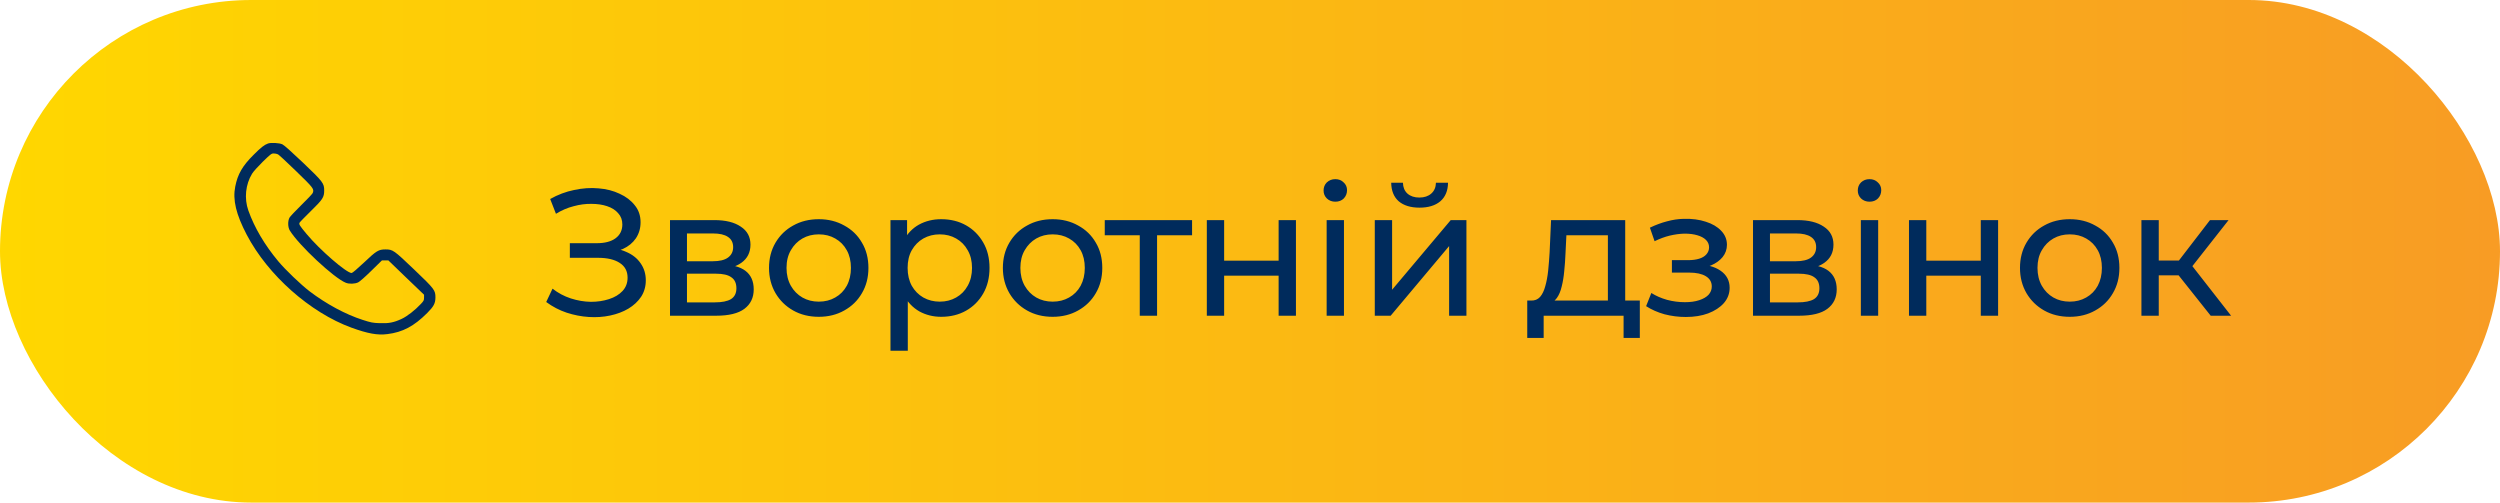 <?xml version="1.0" encoding="UTF-8"?> <svg xmlns="http://www.w3.org/2000/svg" width="194" height="39" viewBox="0 0 194 39" fill="none"><rect width="194" height="39" rx="19.5" fill="url(#paint0_linear_73_22)"></rect><path d="M42.386 23.436L42.876 22.4C43.305 22.736 43.777 22.988 44.29 23.156C44.813 23.324 45.331 23.413 45.844 23.422C46.357 23.422 46.829 23.352 47.258 23.212C47.697 23.072 48.047 22.862 48.308 22.582C48.569 22.302 48.7 21.957 48.7 21.546C48.7 21.042 48.495 20.659 48.084 20.398C47.683 20.137 47.123 20.006 46.404 20.006H44.22V18.872H46.306C46.931 18.872 47.417 18.746 47.762 18.494C48.117 18.233 48.294 17.873 48.294 17.416C48.294 17.071 48.187 16.781 47.972 16.548C47.767 16.305 47.482 16.123 47.118 16.002C46.763 15.881 46.357 15.82 45.9 15.82C45.452 15.811 44.99 15.871 44.514 16.002C44.038 16.123 43.581 16.319 43.142 16.59L42.694 15.442C43.291 15.106 43.912 14.873 44.556 14.742C45.209 14.602 45.839 14.56 46.446 14.616C47.053 14.663 47.599 14.803 48.084 15.036C48.579 15.26 48.971 15.559 49.26 15.932C49.559 16.296 49.708 16.735 49.708 17.248C49.708 17.715 49.587 18.13 49.344 18.494C49.101 18.849 48.765 19.124 48.336 19.32C47.907 19.507 47.407 19.6 46.838 19.6L46.894 19.222C47.547 19.222 48.112 19.329 48.588 19.544C49.073 19.749 49.447 20.043 49.708 20.426C49.979 20.809 50.114 21.252 50.114 21.756C50.114 22.232 49.993 22.657 49.75 23.03C49.507 23.394 49.176 23.702 48.756 23.954C48.345 24.197 47.874 24.374 47.342 24.486C46.819 24.598 46.269 24.635 45.69 24.598C45.111 24.561 44.537 24.449 43.968 24.262C43.408 24.075 42.881 23.8 42.386 23.436ZM51.992 24.5V17.08H55.437C56.304 17.08 56.986 17.248 57.48 17.584C57.984 17.911 58.236 18.377 58.236 18.984C58.236 19.591 57.998 20.062 57.523 20.398C57.056 20.725 56.435 20.888 55.66 20.888L55.87 20.524C56.757 20.524 57.415 20.687 57.844 21.014C58.274 21.341 58.489 21.821 58.489 22.456C58.489 23.1 58.246 23.604 57.761 23.968C57.285 24.323 56.552 24.5 55.562 24.5H51.992ZM53.309 23.464H55.465C56.025 23.464 56.444 23.38 56.724 23.212C57.005 23.035 57.145 22.755 57.145 22.372C57.145 21.98 57.014 21.695 56.752 21.518C56.501 21.331 56.099 21.238 55.548 21.238H53.309V23.464ZM53.309 20.272H55.325C55.838 20.272 56.225 20.179 56.486 19.992C56.757 19.796 56.892 19.525 56.892 19.18C56.892 18.825 56.757 18.559 56.486 18.382C56.225 18.205 55.838 18.116 55.325 18.116H53.309V20.272ZM63.54 24.584C62.793 24.584 62.131 24.421 61.552 24.094C60.973 23.767 60.516 23.319 60.18 22.75C59.844 22.171 59.676 21.518 59.676 20.79C59.676 20.053 59.844 19.399 60.18 18.83C60.516 18.261 60.973 17.817 61.552 17.5C62.131 17.173 62.793 17.01 63.54 17.01C64.277 17.01 64.935 17.173 65.514 17.5C66.102 17.817 66.559 18.261 66.886 18.83C67.222 19.39 67.39 20.043 67.39 20.79C67.39 21.527 67.222 22.181 66.886 22.75C66.559 23.319 66.102 23.767 65.514 24.094C64.935 24.421 64.277 24.584 63.54 24.584ZM63.54 23.408C64.016 23.408 64.441 23.301 64.814 23.086C65.197 22.871 65.495 22.568 65.71 22.176C65.925 21.775 66.032 21.313 66.032 20.79C66.032 20.258 65.925 19.801 65.71 19.418C65.495 19.026 65.197 18.723 64.814 18.508C64.441 18.293 64.016 18.186 63.54 18.186C63.064 18.186 62.639 18.293 62.266 18.508C61.893 18.723 61.594 19.026 61.37 19.418C61.146 19.801 61.034 20.258 61.034 20.79C61.034 21.313 61.146 21.775 61.37 22.176C61.594 22.568 61.893 22.871 62.266 23.086C62.639 23.301 63.064 23.408 63.54 23.408ZM73.035 24.584C72.419 24.584 71.854 24.444 71.341 24.164C70.837 23.875 70.431 23.45 70.123 22.89C69.824 22.33 69.675 21.63 69.675 20.79C69.675 19.95 69.82 19.25 70.109 18.69C70.407 18.13 70.809 17.71 71.313 17.43C71.826 17.15 72.4 17.01 73.035 17.01C73.763 17.01 74.407 17.169 74.967 17.486C75.527 17.803 75.97 18.247 76.297 18.816C76.624 19.376 76.787 20.034 76.787 20.79C76.787 21.546 76.624 22.209 76.297 22.778C75.97 23.347 75.527 23.791 74.967 24.108C74.407 24.425 73.763 24.584 73.035 24.584ZM69.101 27.216V17.08H70.389V19.082L70.305 20.804L70.445 22.526V27.216H69.101ZM72.923 23.408C73.399 23.408 73.823 23.301 74.197 23.086C74.579 22.871 74.878 22.568 75.093 22.176C75.317 21.775 75.429 21.313 75.429 20.79C75.429 20.258 75.317 19.801 75.093 19.418C74.878 19.026 74.579 18.723 74.197 18.508C73.823 18.293 73.399 18.186 72.923 18.186C72.456 18.186 72.031 18.293 71.649 18.508C71.275 18.723 70.977 19.026 70.753 19.418C70.538 19.801 70.431 20.258 70.431 20.79C70.431 21.313 70.538 21.775 70.753 22.176C70.977 22.568 71.275 22.871 71.649 23.086C72.031 23.301 72.456 23.408 72.923 23.408ZM81.688 24.584C80.941 24.584 80.278 24.421 79.7 24.094C79.121 23.767 78.663 23.319 78.328 22.75C77.992 22.171 77.823 21.518 77.823 20.79C77.823 20.053 77.992 19.399 78.328 18.83C78.663 18.261 79.121 17.817 79.7 17.5C80.278 17.173 80.941 17.01 81.688 17.01C82.425 17.01 83.083 17.173 83.662 17.5C84.249 17.817 84.707 18.261 85.034 18.83C85.37 19.39 85.537 20.043 85.537 20.79C85.537 21.527 85.37 22.181 85.034 22.75C84.707 23.319 84.249 23.767 83.662 24.094C83.083 24.421 82.425 24.584 81.688 24.584ZM81.688 23.408C82.163 23.408 82.588 23.301 82.962 23.086C83.344 22.871 83.643 22.568 83.858 22.176C84.072 21.775 84.18 21.313 84.18 20.79C84.18 20.258 84.072 19.801 83.858 19.418C83.643 19.026 83.344 18.723 82.962 18.508C82.588 18.293 82.163 18.186 81.688 18.186C81.212 18.186 80.787 18.293 80.413 18.508C80.04 18.723 79.742 19.026 79.517 19.418C79.293 19.801 79.181 20.258 79.181 20.79C79.181 21.313 79.293 21.775 79.517 22.176C79.742 22.568 80.04 22.871 80.413 23.086C80.787 23.301 81.212 23.408 81.688 23.408ZM88.445 24.5V17.906L88.781 18.256H85.729V17.08H92.505V18.256H89.467L89.789 17.906V24.5H88.445ZM93.649 24.5V17.08H94.993V20.23H99.221V17.08H100.565V24.5H99.221V21.392H94.993V24.5H93.649ZM102.948 24.5V17.08H104.292V24.5H102.948ZM103.62 15.652C103.359 15.652 103.14 15.568 102.962 15.4C102.794 15.232 102.71 15.027 102.71 14.784C102.71 14.532 102.794 14.322 102.962 14.154C103.14 13.986 103.359 13.902 103.62 13.902C103.882 13.902 104.096 13.986 104.264 14.154C104.442 14.313 104.53 14.513 104.53 14.756C104.53 15.008 104.446 15.223 104.278 15.4C104.11 15.568 103.891 15.652 103.62 15.652ZM106.683 24.5V17.08H108.027V22.484L112.577 17.08H113.795V24.5H112.451V19.096L107.915 24.5H106.683ZM110.155 16.114C109.474 16.114 108.937 15.951 108.545 15.624C108.163 15.288 107.967 14.807 107.957 14.182H108.867C108.877 14.537 108.993 14.817 109.217 15.022C109.451 15.227 109.759 15.33 110.141 15.33C110.524 15.33 110.832 15.227 111.065 15.022C111.299 14.817 111.42 14.537 111.429 14.182H112.367C112.358 14.807 112.157 15.288 111.765 15.624C111.373 15.951 110.837 16.114 110.155 16.114ZM124.772 23.87V18.256H121.552L121.482 19.684C121.463 20.151 121.43 20.603 121.384 21.042C121.346 21.471 121.281 21.868 121.188 22.232C121.104 22.596 120.978 22.895 120.81 23.128C120.642 23.361 120.418 23.506 120.138 23.562L118.808 23.324C119.097 23.333 119.33 23.24 119.508 23.044C119.685 22.839 119.82 22.559 119.914 22.204C120.016 21.849 120.091 21.448 120.138 21C120.184 20.543 120.222 20.071 120.25 19.586L120.362 17.08H126.116V23.87H124.772ZM118.514 26.222V23.324H127.25V26.222H125.99V24.5H119.788V26.222H118.514ZM130.818 24.598C130.258 24.598 129.707 24.528 129.166 24.388C128.634 24.239 128.158 24.029 127.738 23.758L128.144 22.736C128.498 22.96 128.904 23.137 129.362 23.268C129.819 23.389 130.281 23.45 130.748 23.45C131.177 23.45 131.546 23.399 131.854 23.296C132.171 23.193 132.414 23.053 132.582 22.876C132.75 22.689 132.834 22.475 132.834 22.232C132.834 21.887 132.68 21.621 132.372 21.434C132.064 21.247 131.634 21.154 131.084 21.154H129.74V20.188H131C131.326 20.188 131.611 20.151 131.854 20.076C132.096 20.001 132.283 19.889 132.414 19.74C132.554 19.581 132.624 19.399 132.624 19.194C132.624 18.97 132.544 18.779 132.386 18.62C132.227 18.461 132.003 18.34 131.714 18.256C131.434 18.172 131.102 18.13 130.72 18.13C130.346 18.139 129.964 18.191 129.572 18.284C129.189 18.377 128.797 18.522 128.396 18.718L128.032 17.668C128.48 17.453 128.918 17.29 129.348 17.178C129.786 17.057 130.22 16.991 130.65 16.982C131.294 16.963 131.868 17.038 132.372 17.206C132.876 17.365 133.272 17.598 133.562 17.906C133.86 18.214 134.01 18.578 134.01 18.998C134.01 19.353 133.898 19.67 133.674 19.95C133.45 20.221 133.151 20.435 132.778 20.594C132.404 20.753 131.975 20.832 131.49 20.832L131.546 20.51C132.376 20.51 133.03 20.673 133.506 21C133.982 21.327 134.22 21.77 134.22 22.33C134.22 22.778 134.07 23.175 133.772 23.52C133.473 23.856 133.067 24.122 132.554 24.318C132.05 24.505 131.471 24.598 130.818 24.598ZM136.033 24.5V17.08H139.477C140.345 17.08 141.026 17.248 141.521 17.584C142.025 17.911 142.277 18.377 142.277 18.984C142.277 19.591 142.039 20.062 141.563 20.398C141.096 20.725 140.475 20.888 139.701 20.888L139.911 20.524C140.797 20.524 141.455 20.687 141.885 21.014C142.314 21.341 142.529 21.821 142.529 22.456C142.529 23.1 142.286 23.604 141.801 23.968C141.325 24.323 140.592 24.5 139.603 24.5H136.033ZM137.349 23.464H139.505C140.065 23.464 140.485 23.38 140.765 23.212C141.045 23.035 141.185 22.755 141.185 22.372C141.185 21.98 141.054 21.695 140.793 21.518C140.541 21.331 140.139 21.238 139.589 21.238H137.349V23.464ZM137.349 20.272H139.365C139.878 20.272 140.265 20.179 140.527 19.992C140.797 19.796 140.933 19.525 140.933 19.18C140.933 18.825 140.797 18.559 140.527 18.382C140.265 18.205 139.878 18.116 139.365 18.116H137.349V20.272ZM144.402 24.5V17.08H145.746V24.5H144.402ZM145.074 15.652C144.813 15.652 144.594 15.568 144.416 15.4C144.248 15.232 144.164 15.027 144.164 14.784C144.164 14.532 144.248 14.322 144.416 14.154C144.594 13.986 144.813 13.902 145.074 13.902C145.336 13.902 145.55 13.986 145.718 14.154C145.896 14.313 145.984 14.513 145.984 14.756C145.984 15.008 145.9 15.223 145.732 15.4C145.564 15.568 145.345 15.652 145.074 15.652ZM148.137 24.5V17.08H149.481V20.23H153.709V17.08H155.053V24.5H153.709V21.392H149.481V24.5H148.137ZM160.615 24.584C159.868 24.584 159.205 24.421 158.627 24.094C158.048 23.767 157.591 23.319 157.255 22.75C156.919 22.171 156.751 21.518 156.751 20.79C156.751 20.053 156.919 19.399 157.255 18.83C157.591 18.261 158.048 17.817 158.627 17.5C159.205 17.173 159.868 17.01 160.615 17.01C161.352 17.01 162.01 17.173 162.589 17.5C163.177 17.817 163.634 18.261 163.961 18.83C164.297 19.39 164.465 20.043 164.465 20.79C164.465 21.527 164.297 22.181 163.961 22.75C163.634 23.319 163.177 23.767 162.589 24.094C162.01 24.421 161.352 24.584 160.615 24.584ZM160.615 23.408C161.091 23.408 161.515 23.301 161.889 23.086C162.271 22.871 162.57 22.568 162.785 22.176C162.999 21.775 163.107 21.313 163.107 20.79C163.107 20.258 162.999 19.801 162.785 19.418C162.57 19.026 162.271 18.723 161.889 18.508C161.515 18.293 161.091 18.186 160.615 18.186C160.139 18.186 159.714 18.293 159.341 18.508C158.967 18.723 158.669 19.026 158.445 19.418C158.221 19.801 158.109 20.258 158.109 20.79C158.109 21.313 158.221 21.775 158.445 22.176C158.669 22.568 158.967 22.871 159.341 23.086C159.714 23.301 160.139 23.408 160.615 23.408ZM171.551 24.5L168.681 20.888L169.787 20.216L173.133 24.5H171.551ZM166.175 24.5V17.08H167.519V24.5H166.175ZM167.113 21.364V20.216H169.563V21.364H167.113ZM169.899 20.944L168.653 20.776L171.495 17.08H172.937L169.899 20.944Z" fill="#002B5C"></path><path d="M20.795 11.137C20.515 11.234 20.241 11.449 19.688 12.006C18.814 12.87 18.444 13.515 18.256 14.472C18.047 15.512 18.317 16.63 19.149 18.222C20.79 21.352 24.065 24.257 27.279 25.429C28.549 25.888 29.291 26.024 30.057 25.927C31.251 25.78 32.124 25.316 33.15 24.291C33.658 23.783 33.785 23.539 33.79 23.09C33.79 22.519 33.734 22.44 32.129 20.907C30.56 19.408 30.484 19.355 29.91 19.355C29.382 19.355 29.209 19.457 28.255 20.365C27.726 20.863 27.346 21.186 27.285 21.186C26.889 21.186 24.812 19.389 23.791 18.158C23.258 17.519 23.197 17.421 23.237 17.294C23.258 17.245 23.644 16.845 24.101 16.4C25.045 15.478 25.157 15.312 25.157 14.784C25.157 14.223 25.071 14.11 23.501 12.611C22.633 11.786 22.039 11.254 21.912 11.2C21.673 11.088 21.023 11.054 20.795 11.137ZM21.572 11.977C21.648 12.016 22.283 12.602 22.983 13.285C24.329 14.589 24.39 14.667 24.268 14.975C24.238 15.048 23.842 15.468 23.385 15.912C22.933 16.357 22.516 16.796 22.465 16.889C22.323 17.148 22.333 17.641 22.491 17.89C23.192 19.032 25.913 21.576 26.833 21.942C27.097 22.05 27.534 22.035 27.792 21.913C27.919 21.85 28.326 21.493 28.818 21.01L29.636 20.209H29.885H30.139L31.52 21.542L32.906 22.87V23.1C32.906 23.3 32.881 23.354 32.662 23.583C32.215 24.066 31.586 24.555 31.159 24.75C30.56 25.028 30.159 25.107 29.453 25.077C28.925 25.058 28.798 25.033 28.143 24.823C26.817 24.398 25.314 23.588 24.019 22.602C23.349 22.089 22.135 20.927 21.592 20.273C20.536 19.008 19.744 17.665 19.271 16.332C18.941 15.399 19.053 14.311 19.561 13.48C19.652 13.324 20.028 12.909 20.389 12.553C21.008 11.952 21.064 11.908 21.242 11.908C21.348 11.908 21.496 11.938 21.572 11.977Z" fill="#002B5C"></path><defs><linearGradient id="paint0_linear_73_22" x1="0" y1="19.5" x2="194" y2="19.5" gradientUnits="userSpaceOnUse"><stop stop-color="#FFD700"></stop><stop offset="1" stop-color="#F89C24"></stop></linearGradient></defs></svg> 